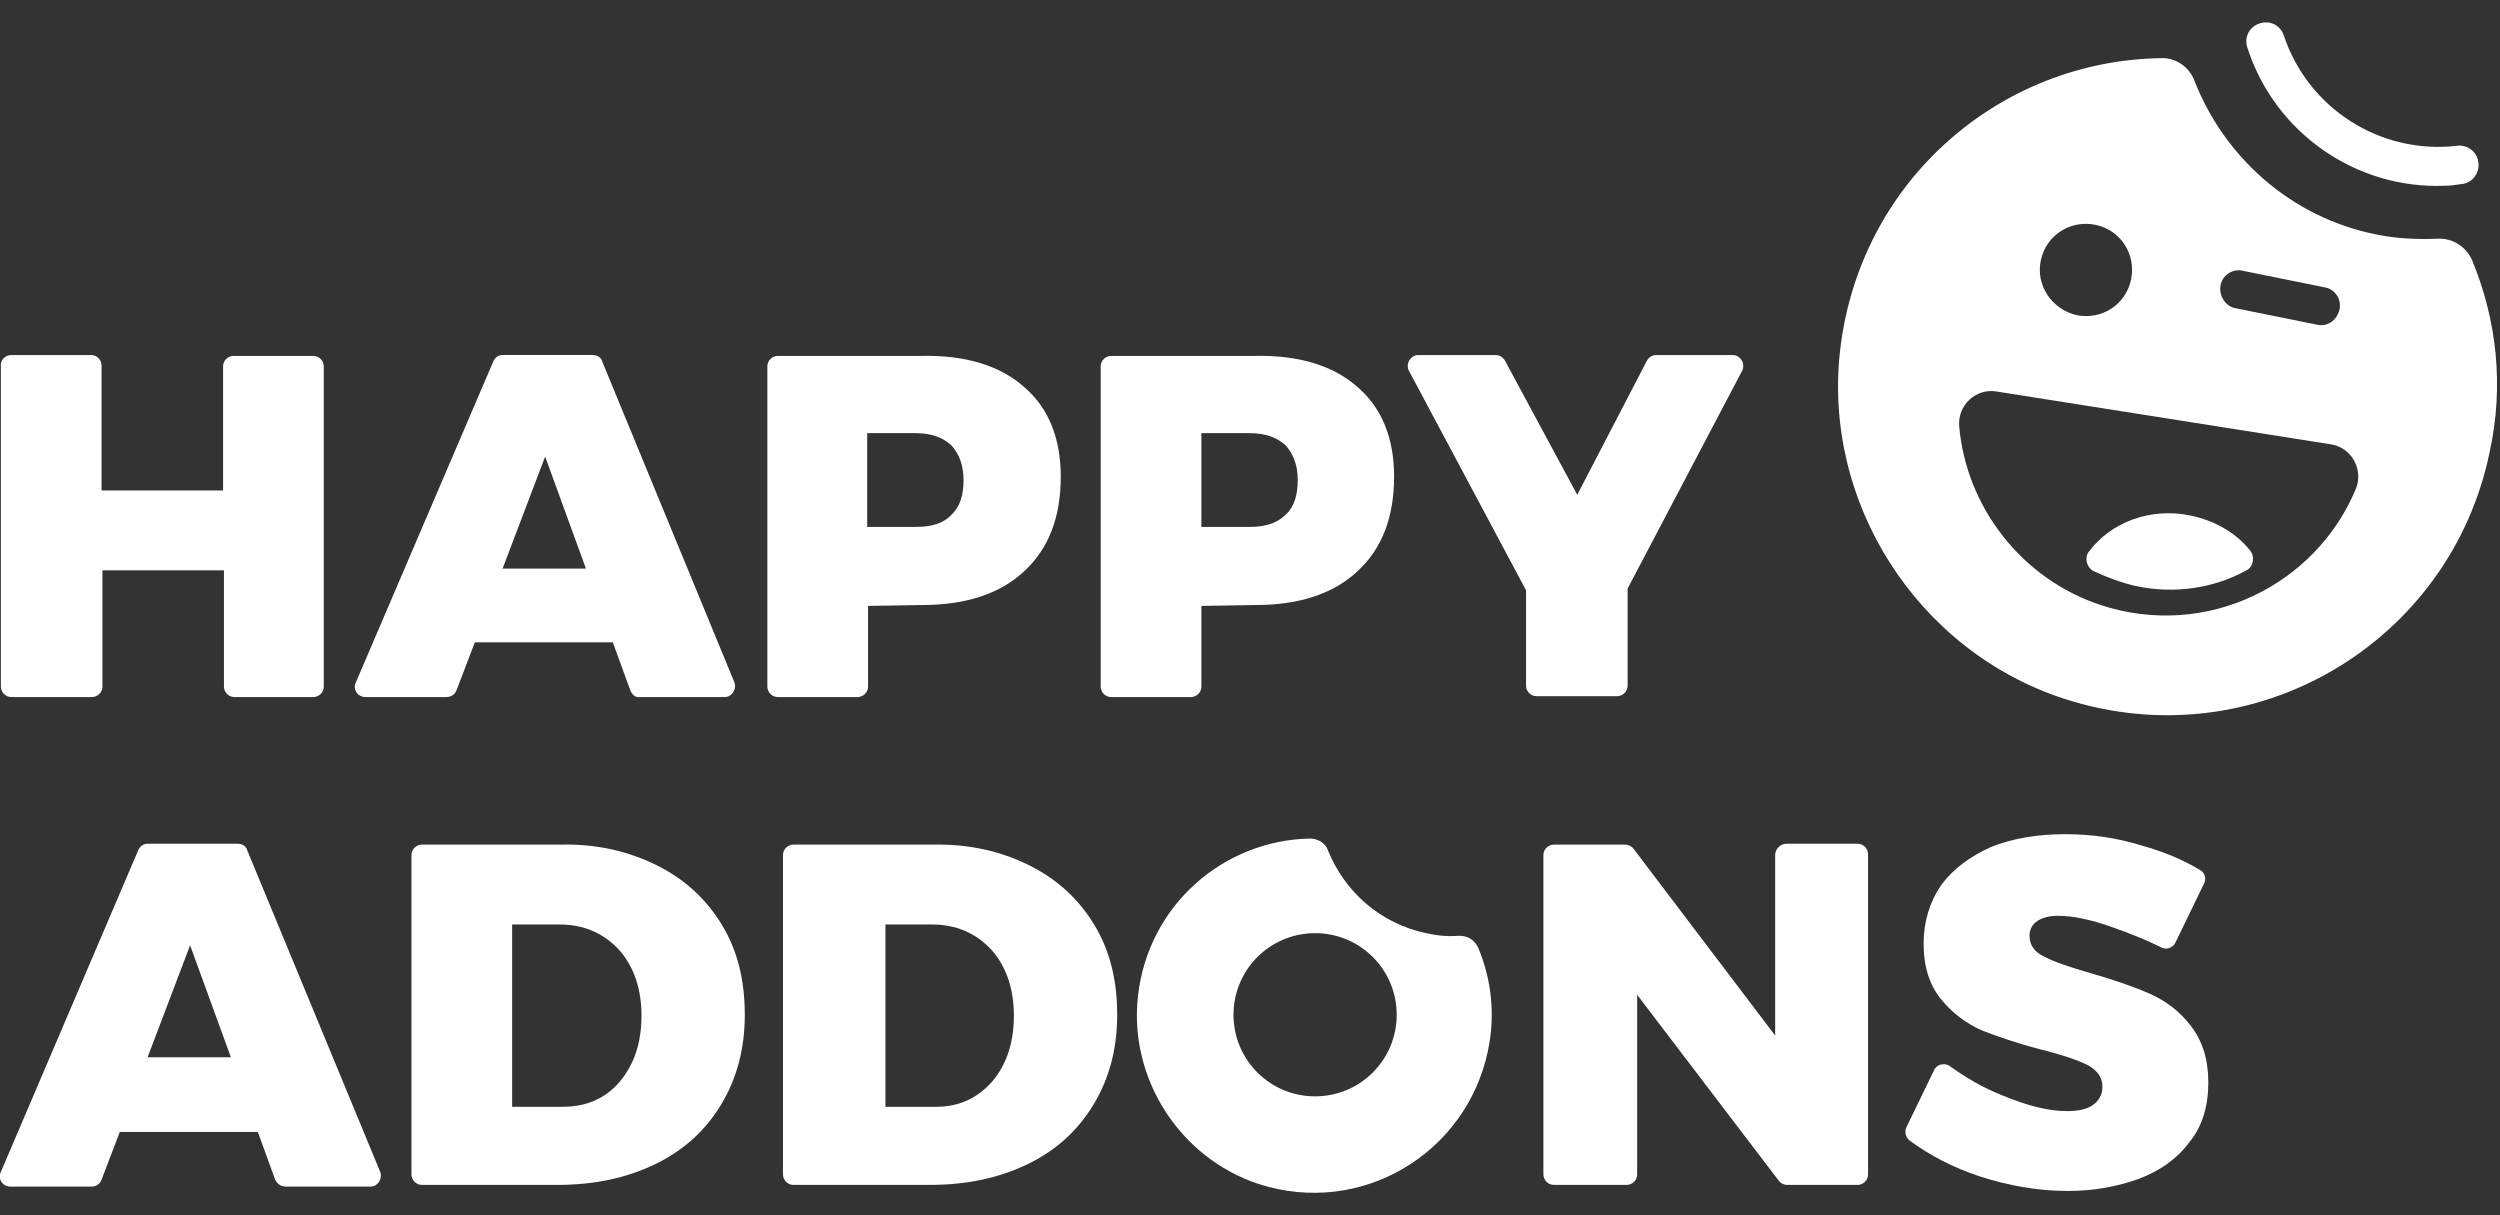 <svg xmlns="http://www.w3.org/2000/svg" xmlns:xlink="http://www.w3.org/1999/xlink" id="Layer_1" x="0px" y="0px" width="288px" height="140px" viewBox="0 0 288 140" xml:space="preserve">
<rect x="0" y="0" width="288" height="140" fill="#333333" stroke="none"/>
<g>
	<path fill="#FFFFFF" d="M281.6,21.4c0.7,0,1.3-0.1,2-0.2c1.2-0.1,2.1-1.3,1.9-2.5c-0.1-1.2-1.3-2.1-2.5-1.9   c-8.8,1-17.1-4.3-19.9-12.7c-0.4-1.2-1.6-1.8-2.8-1.4c-1.2,0.4-1.8,1.6-1.4,2.8C262.1,15.4,271.5,21.8,281.6,21.4z"></path>
	<path fill="#FFFFFF" d="M284.8,30c-0.7-1.6-2.3-2.6-4-2.5c-2.3,0.1-4.7,0-7.1-0.5c-9.9-2-17.5-9-20.9-17.7   c-0.6-1.6-2.2-2.7-3.9-2.6C230.4,7,214.3,20.8,212,40.2c-2.1,17.7,8.9,34.8,25.8,40.3c21.9,7.1,44.5-6.5,49-28.4   C288.5,44.4,287.6,36.8,284.8,30z M255.8,32.9c0.2-1.2,1.4-2,2.6-1.7l9.4,1.9c1.2,0.2,2,1.4,1.7,2.6s-1.4,2-2.6,1.7l-9.4-1.9   C256.4,35.3,255.6,34.1,255.8,32.9z M235.1,30c0.6-2.9,3.4-4.7,6.3-4.1c2.9,0.6,4.7,3.4,4.1,6.3c-0.6,2.9-3.4,4.7-6.3,4.1   C236.3,35.6,234.5,32.8,235.1,30z M271.4,56.3c-4.6,11.1-17.2,17.4-29.4,13.4c-9.1-3-15.5-11.3-16.3-20.6c-0.2-2.4,1.9-4.4,4.3-4   l38.6,6.1C270.9,51.6,272.3,54.1,271.4,56.3z"></path>
	<path fill="#FFFFFF" d="M252.4,59.4c-4.7-1-9.3,0.8-11.8,4.2c-0.5,0.7-0.2,1.8,0.6,2.2c1.5,0.7,3.1,1.3,4.8,1.7   c4.6,1,9.2,0.2,12.8-1.8c0.8-0.4,1-1.6,0.4-2.3C257.6,61.4,255.2,60,252.4,59.4z"></path>
</g>
<g>
	<path fill="#FFFFFF" d="M1.3,40.9h9.2c0.7,0,1.2,0.6,1.2,1.2v14.4h14V42.2c0-0.7,0.6-1.2,1.2-1.2h9.2c0.7,0,1.2,0.6,1.2,1.2v36.9   c0,0.7-0.6,1.2-1.2,1.2H27c-0.7,0-1.2-0.6-1.2-1.2V65.7h-14v13.4c0,0.7-0.6,1.2-1.2,1.2H1.3c-0.7,0-1.2-0.6-1.2-1.2V42.2   C0,41.5,0.6,40.9,1.3,40.9z"></path>
	<path fill="#FFFFFF" d="M72.6,79.5l-2-5.5H54.7l-2.1,5.5c-0.2,0.5-0.6,0.8-1.2,0.8h-9.3c-0.9,0-1.5-0.9-1.1-1.7l15.8-36.9   c0.2-0.5,0.6-0.8,1.1-0.8h10.4c0.5,0,1,0.3,1.1,0.8l15.2,36.9c0.3,0.8-0.3,1.7-1.1,1.7h-9.8C73.2,80.4,72.8,80,72.6,79.5z    M57.9,65.5h9.6l-4.7-12.9L57.9,65.5z"></path>
	<path fill="#FFFFFF" d="M118,44.6c2.8,2.4,4.2,5.9,4.2,10.3c0,4.7-1.4,8.3-4.2,10.9c-2.8,2.6-6.7,3.9-11.8,3.9l-6.2,0.1v9.3   c0,0.7-0.6,1.2-1.2,1.2h-9.2c-0.7,0-1.2-0.6-1.2-1.2V42.2c0-0.7,0.6-1.2,1.2-1.2h16.6C111.2,40.9,115.2,42.1,118,44.6z M109.6,59.3   c1-0.9,1.4-2.3,1.4-4c0-1.7-0.5-3-1.4-4c-1-0.9-2.3-1.4-4.1-1.4h-5.6v10.8h5.6C107.3,60.7,108.7,60.3,109.6,59.3z"></path>
	<path fill="#FFFFFF" d="M156.4,44.6c2.8,2.4,4.2,5.9,4.2,10.3c0,4.7-1.4,8.3-4.2,10.9c-2.8,2.6-6.7,3.9-11.8,3.9l-6.2,0.1v9.3   c0,0.7-0.6,1.2-1.2,1.2h-9.2c-0.7,0-1.2-0.6-1.2-1.2V42.2c0-0.7,0.6-1.2,1.2-1.2h16.6C149.6,40.9,153.6,42.1,156.4,44.6z    M148.1,59.3c1-0.9,1.4-2.3,1.4-4c0-1.7-0.5-3-1.4-4c-1-0.9-2.3-1.4-4.1-1.4h-5.6v10.8h5.6C145.7,60.7,147.1,60.3,148.1,59.3z"></path>
	<path fill="#FFFFFF" d="M200.7,42.7l-13.2,25.1v11.2c0,0.7-0.6,1.2-1.2,1.2H177c-0.7,0-1.2-0.6-1.2-1.2v-11l-13.5-25.3   c-0.4-0.8,0.2-1.8,1.1-1.8h8.9c0.5,0,0.9,0.3,1.1,0.7l8.3,15.4l8-15.4c0.2-0.4,0.6-0.7,1.1-0.7h8.8   C200.5,40.9,201.1,41.9,200.7,42.7z"></path>
	<path fill="#FFFFFF" d="M31.7,135.9l-2-5.5H13.8l-2.1,5.5c-0.2,0.5-0.6,0.8-1.2,0.8H1.2c-0.9,0-1.5-0.9-1.1-1.7L15.9,98   c0.2-0.5,0.6-0.8,1.1-0.8h10.4c0.5,0,1,0.3,1.1,0.8L43.8,135c0.3,0.8-0.3,1.7-1.1,1.7h-9.8C32.3,136.7,31.9,136.3,31.7,135.9z    M17,121.8h9.6l-4.7-12.9L17,121.8z"></path>
	<path fill="#FFFFFF" d="M75.7,99.7c3.2,1.6,5.7,3.9,7.5,6.9c1.8,3,2.6,6.4,2.6,10.3c0,3.9-0.9,7.3-2.7,10.3c-1.8,3-4.3,5.3-7.6,6.9   c-3.3,1.6-7,2.4-11.3,2.4H48.6c-0.7,0-1.2-0.6-1.2-1.2V98.5c0-0.7,0.6-1.2,1.2-1.2h16C68.8,97.2,72.5,98.1,75.7,99.7z M71.4,124.6   c1.6-1.9,2.5-4.4,2.5-7.6c0-3.1-0.9-5.7-2.6-7.6c-1.8-1.9-4-2.9-6.9-2.9H59v21h5.9C67.6,127.5,69.8,126.5,71.4,124.6z"></path>
	<path fill="#FFFFFF" d="M118.6,99.7c3.2,1.6,5.7,3.9,7.5,6.9c1.8,3,2.6,6.4,2.6,10.3c0,3.9-0.9,7.3-2.7,10.3   c-1.8,3-4.3,5.3-7.6,6.9c-3.3,1.6-7,2.4-11.3,2.4H91.4c-0.7,0-1.2-0.6-1.2-1.2V98.5c0-0.7,0.6-1.2,1.2-1.2h16   C111.7,97.2,115.4,98.1,118.6,99.7z M114.3,124.6c1.6-1.9,2.5-4.4,2.5-7.6c0-3.1-0.9-5.7-2.6-7.6c-1.8-1.9-4-2.9-6.9-2.9h-5.3v21   h5.9C110.5,127.5,112.6,126.5,114.3,124.6z"></path>
	<path fill="#FFFFFF" d="M205.8,97.2h8.2c0.7,0,1.2,0.6,1.2,1.2v36.9c0,0.7-0.6,1.2-1.2,1.2h-8.1c-0.4,0-0.8-0.2-1-0.5l-16.3-21.4   v20.7c0,0.7-0.6,1.2-1.2,1.2H179c-0.7,0-1.2-0.6-1.2-1.2V98.5c0-0.7,0.6-1.2,1.2-1.2h8.2c0.4,0,0.8,0.2,1,0.5l16.3,21.5V98.5   C204.5,97.8,205.1,97.2,205.8,97.2z"></path>
	<path fill="#FFFFFF" d="M243.3,106.8c-2.5-0.9-4.6-1.3-6.2-1.3c-1,0-1.8,0.2-2.4,0.6c-0.6,0.4-0.9,1-0.9,1.7c0,1.1,0.6,1.9,1.7,2.4   c1.1,0.6,2.9,1.2,5.3,1.9c2.8,0.8,5.1,1.6,6.9,2.4c1.8,0.8,3.4,2,4.7,3.7c1.3,1.7,2,3.8,2,6.5c0,2.7-0.7,5.1-2.2,6.9   c-1.4,1.9-3.4,3.3-5.8,4.2c-2.5,0.9-5.2,1.4-8.2,1.4c-3.4,0-6.8-0.6-10.2-1.7c-3-1-5.7-2.4-8-4.1c-0.5-0.4-0.6-1-0.4-1.5l3.2-6.6   c0.3-0.7,1.2-0.9,1.8-0.5c1.8,1.3,3.8,2.5,6.1,3.4c2.9,1.2,5.3,1.8,7.4,1.8c1.3,0,2.3-0.2,3-0.7c0.7-0.5,1.1-1.2,1.1-2.1   c0-1.1-0.6-1.9-1.7-2.5c-1.2-0.6-3-1.2-5.4-1.8c-2.7-0.7-5-1.5-6.8-2.2c-1.8-0.8-3.4-2-4.7-3.6c-1.3-1.6-2-3.7-2-6.4   c0-2.5,0.7-4.8,2-6.7c1.4-1.9,3.3-3.3,5.7-4.4c2.5-1,5.3-1.5,8.6-1.5c3,0,5.9,0.4,8.8,1.3c2.5,0.7,4.7,1.6,6.7,2.8   c0.6,0.3,0.8,1,0.5,1.6l-3.3,6.8c-0.3,0.6-1.1,0.9-1.7,0.5C247.3,108.3,245.3,107.5,243.3,106.8z"></path>
</g>
<path fill="#FFFFFF" d="M170.3,109.2c-0.4-0.9-1.2-1.4-2.2-1.4c-1.3,0.1-2.5,0-3.8-0.3c-5.3-1.1-9.4-4.8-11.3-9.5  c-0.3-0.9-1.2-1.4-2.1-1.4c-9.9,0.2-18.6,7.6-19.8,18.1c-1.1,9.5,4.8,18.7,13.9,21.7c11.8,3.8,23.9-3.5,26.4-15.3  C172.3,116.9,171.8,112.8,170.3,109.2z M151.5,126.3c-5.2,0-9.4-4.2-9.4-9.4c0-5.2,4.2-9.4,9.4-9.4s9.4,4.2,9.4,9.4  C160.9,122.1,156.7,126.3,151.5,126.3z"></path>
</svg>